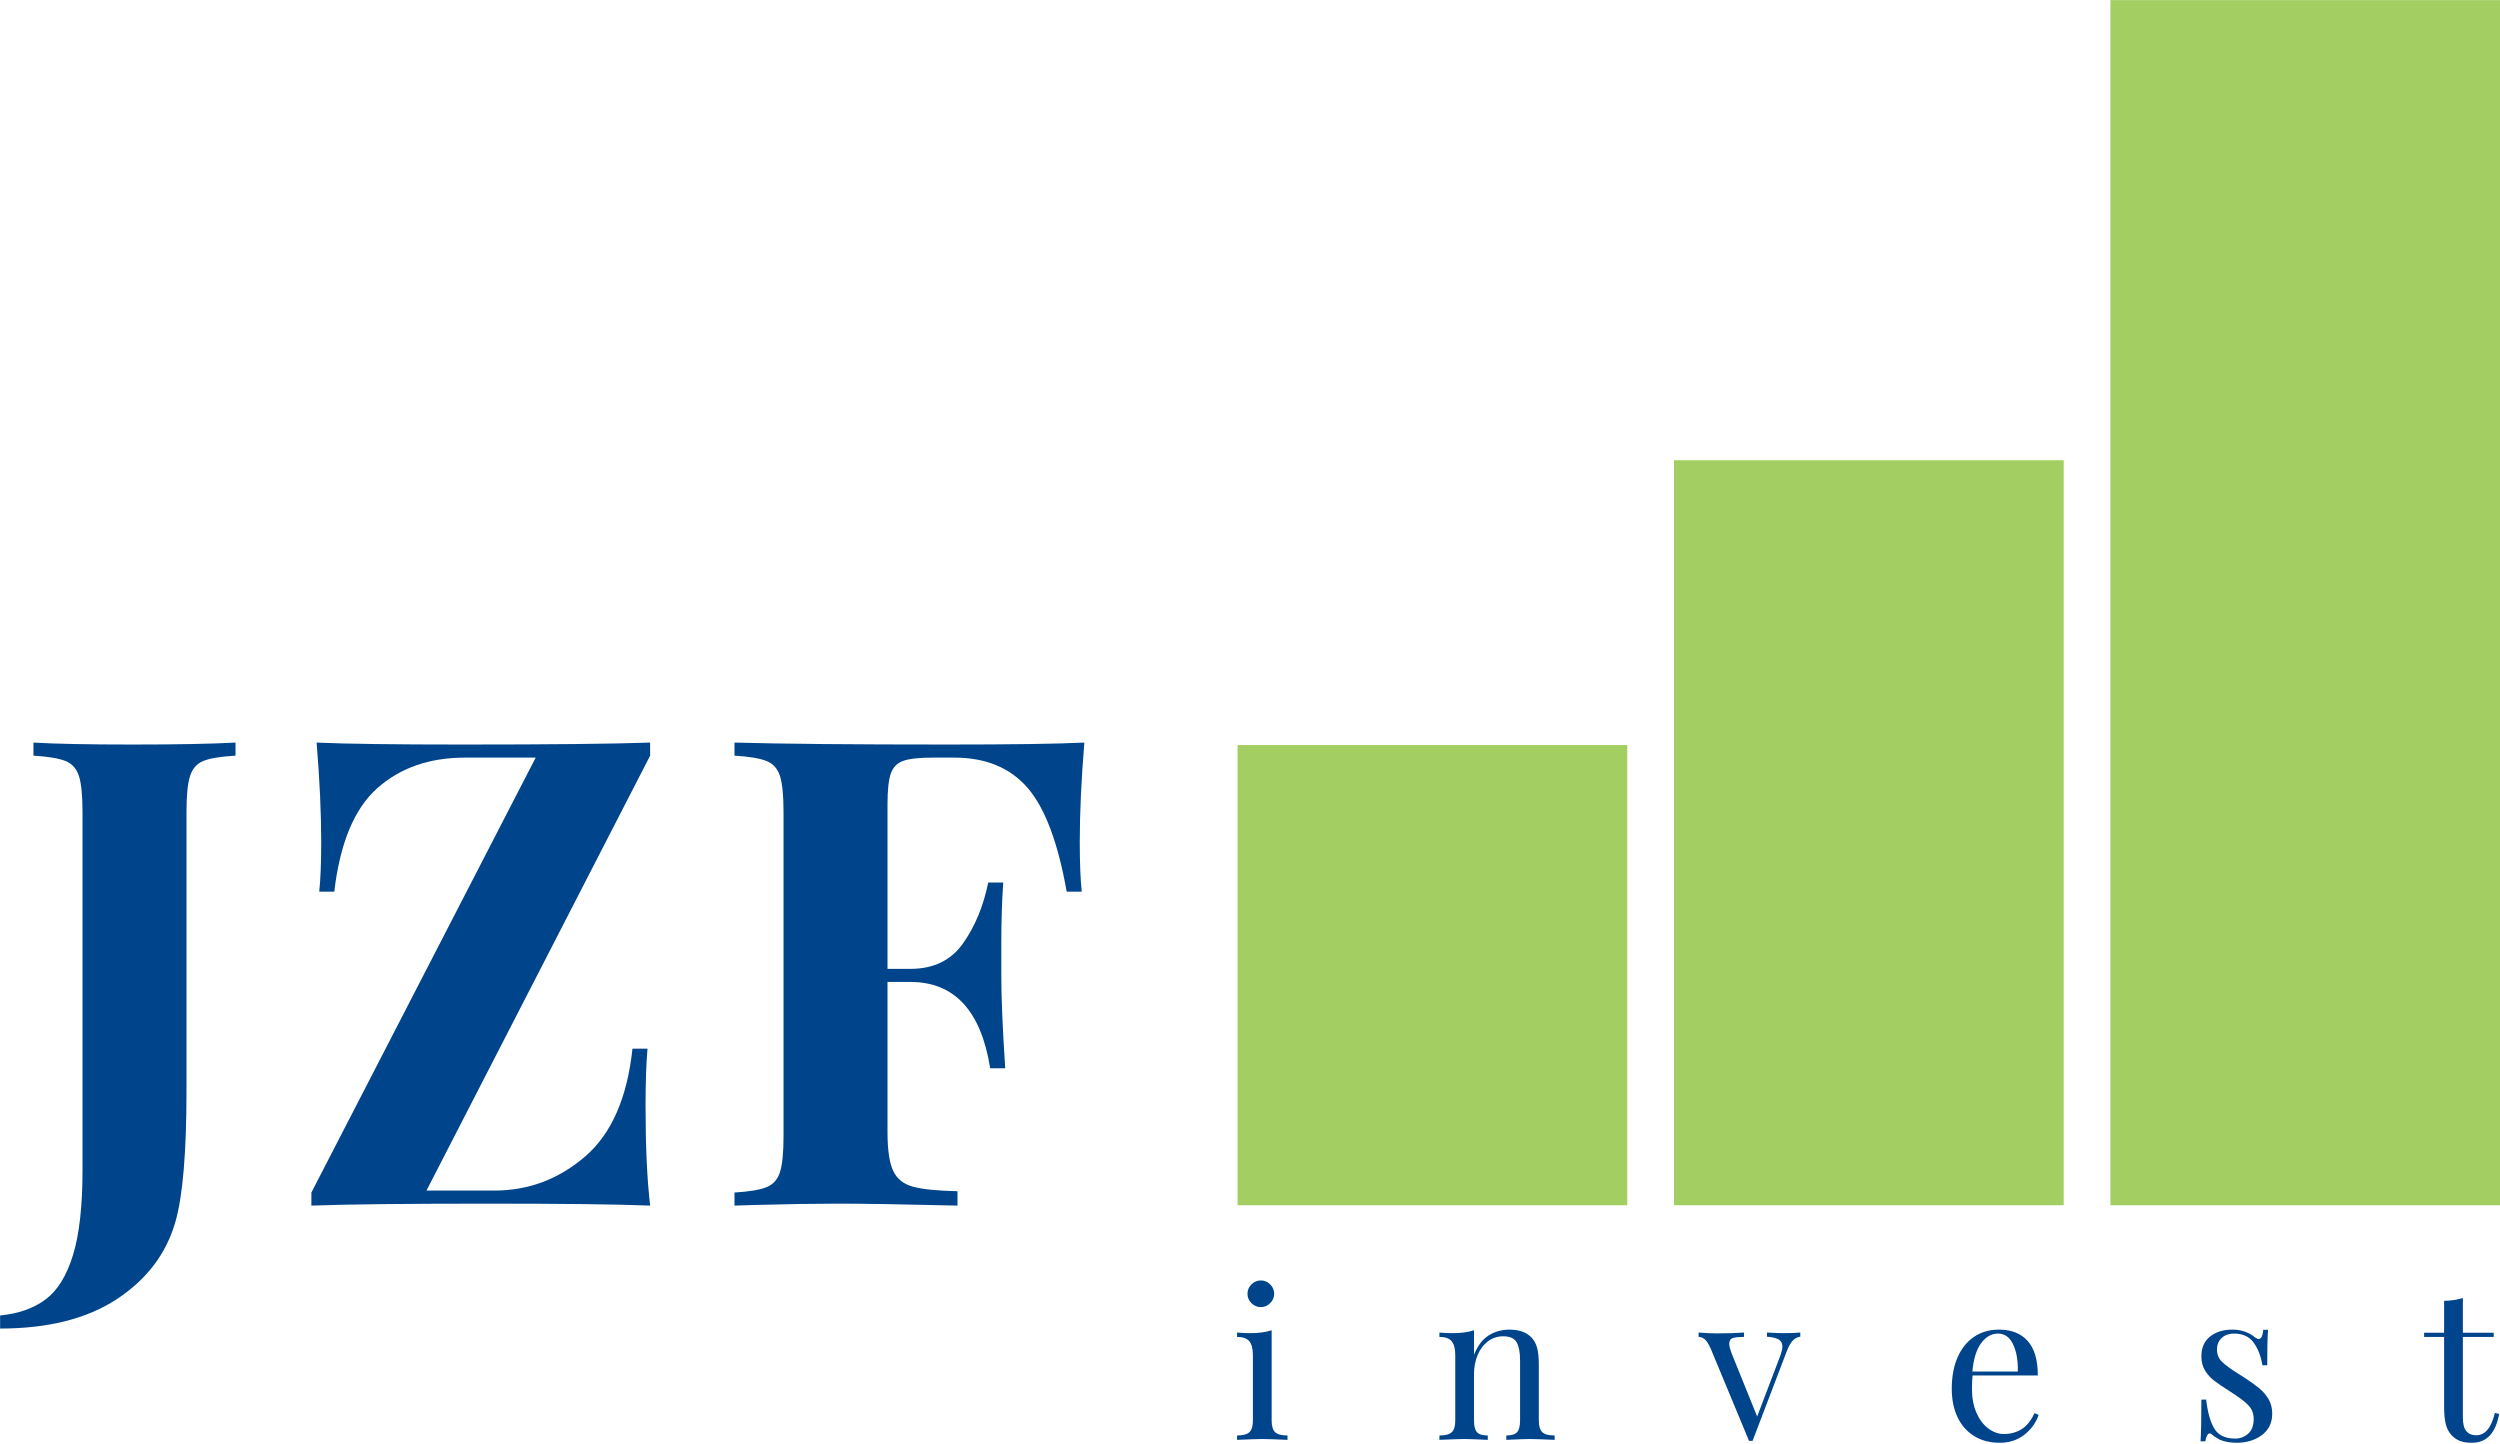 <?xml version="1.0" encoding="UTF-8" standalone="no"?>
<!DOCTYPE svg PUBLIC "-//W3C//DTD SVG 1.1//EN" "http://www.w3.org/Graphics/SVG/1.1/DTD/svg11.dtd">
<svg width="100%" height="100%" viewBox="0 0 1600 924" version="1.1" xmlns="http://www.w3.org/2000/svg" xmlns:xlink="http://www.w3.org/1999/xlink" xml:space="preserve" xmlns:serif="http://www.serif.com/" style="fill-rule:evenodd;clip-rule:evenodd;stroke-linejoin:round;stroke-miterlimit:2;">
    <g transform="matrix(1,0,0,1,-949.418,-746.746)">
        <g transform="matrix(4.167,0,0,4.167,0,0)">
            <g transform="matrix(1,0,0,1,227.86,295.266)">
                <path d="M0,85.977C2.811,85.709 5.138,84.889 6.98,83.516C8.821,82.143 10.227,79.868 11.198,76.686C12.169,73.506 12.654,69.17 12.654,63.678L12.654,8.636C12.654,6.092 12.47,4.25 12.102,3.113C11.734,1.973 11.031,1.204 9.993,0.801C8.956,0.399 7.332,0.132 5.122,-0.002L5.122,-2.01C8.469,-1.81 13.525,-1.71 20.288,-1.71C27.184,-1.71 32.474,-1.81 36.156,-2.01L36.156,-0.002C33.88,0.132 32.239,0.399 31.236,0.801C30.232,1.204 29.544,1.973 29.176,3.113C28.808,4.25 28.624,6.092 28.624,8.636L28.624,51.528C28.624,60.969 28.054,67.665 26.917,71.614C25.511,76.502 22.514,80.454 17.927,83.467C13.341,86.479 7.365,87.987 0,87.987L0,85.977Z" style="fill:rgb(0,68,140);"/>
            </g>
        </g>
        <g transform="matrix(4.167,0,0,4.167,0,0)">
            <g transform="matrix(1,0,0,1,327.694,362.361)">
                <path d="M0,-67.096L-34.35,-0.301L-23.905,-0.301C-18.681,-0.301 -14.044,-2.043 -9.993,-5.524C-5.942,-9.006 -3.516,-14.53 -2.711,-22.096L-0.402,-22.096C-0.603,-19.819 -0.703,-16.873 -0.703,-13.258C-0.703,-7.098 -0.469,-2.008 0,2.009C-4.955,1.808 -13.291,1.709 -25.009,1.709C-37.462,1.709 -46.468,1.808 -52.027,2.009L-52.027,0.002L-17.576,-66.796L-28.424,-66.796C-33.915,-66.796 -38.417,-65.221 -41.933,-62.075C-45.448,-58.927 -47.641,-53.637 -48.511,-46.202L-50.82,-46.202C-50.62,-48.144 -50.519,-50.691 -50.519,-53.837C-50.519,-58.325 -50.754,-63.412 -51.223,-69.105C-46.803,-68.904 -39.27,-68.804 -28.625,-68.804C-15.434,-68.804 -5.892,-68.904 0,-69.105L0,-67.096Z" style="fill:rgb(0,68,140);"/>
            </g>
        </g>
        <g transform="matrix(4.167,0,0,4.167,0,0)">
            <g transform="matrix(1,0,0,1,393.681,349.102)">
                <path d="M0,-40.579C0,-37.433 0.101,-34.886 0.302,-32.944L-2.009,-32.944C-3.347,-40.513 -5.356,-45.836 -8.034,-48.917C-10.713,-51.997 -14.462,-53.537 -19.284,-53.537L-22.599,-53.537C-24.674,-53.537 -26.18,-53.369 -27.117,-53.036C-28.054,-52.7 -28.691,-52.047 -29.025,-51.076C-29.36,-50.106 -29.528,-48.549 -29.528,-46.404L-29.528,-21.092L-26.012,-21.092C-22.463,-21.092 -19.769,-22.397 -17.927,-25.008C-16.085,-27.62 -14.798,-30.734 -14.06,-34.351L-11.752,-34.351C-11.952,-31.537 -12.052,-28.39 -12.052,-24.908L-12.052,-20.088C-12.052,-16.672 -11.851,-11.918 -11.45,-5.824L-13.759,-5.824C-15.165,-14.662 -19.251,-19.082 -26.012,-19.082L-29.528,-19.082L-29.528,4.02C-29.528,6.695 -29.244,8.654 -28.674,9.895C-28.104,11.133 -27.101,11.953 -25.662,12.354C-24.222,12.756 -21.929,12.99 -18.781,13.059L-18.781,15.268C-27.017,15.067 -33.144,14.967 -37.161,14.967C-40.509,14.967 -44.728,15.033 -49.816,15.166L-53.031,15.268L-53.031,13.26C-50.822,13.125 -49.198,12.858 -48.16,12.455C-47.121,12.053 -46.418,11.283 -46.05,10.145C-45.683,9.006 -45.498,7.166 -45.498,4.621L-45.498,-45.2C-45.498,-47.744 -45.683,-49.586 -46.05,-50.724C-46.418,-51.863 -47.121,-52.633 -48.16,-53.036C-49.198,-53.437 -50.822,-53.704 -53.031,-53.838L-53.031,-55.847C-45.798,-55.646 -34.885,-55.546 -20.288,-55.546C-10.444,-55.546 -3.449,-55.646 0.704,-55.847C0.235,-50.154 0,-45.066 0,-40.579" style="fill:rgb(0,68,140);"/>
            </g>
        </g>
        <g transform="matrix(4.167,0,0,4.167,0,0)">
            <g transform="matrix(-1,0,0,1,895.684,62.951)">
                <rect x="417.913" y="230.687" width="59.858" height="70.675" style="fill:rgb(163,207,98);"/>
            </g>
        </g>
        <g transform="matrix(4.167,0,0,4.167,0,0)">
            <g transform="matrix(1,0,0,1,423.152,378.843)">
                <path d="M0,18.529C0,19.404 0.182,20.006 0.544,20.338C0.907,20.668 1.536,20.834 2.434,20.834L2.434,21.506C0.47,21.42 -0.82,21.377 -1.439,21.377C-2.059,21.377 -3.35,21.42 -5.312,21.506L-5.312,20.834C-4.417,20.834 -3.788,20.668 -3.424,20.338C-3.061,20.006 -2.88,19.404 -2.88,18.529L-2.88,8.511C-2.88,7.531 -3.061,6.816 -3.424,6.367C-3.788,5.92 -4.417,5.695 -5.312,5.695L-5.312,5.023C-4.63,5.088 -3.969,5.119 -3.329,5.119C-1.985,5.119 -0.875,4.97 0,4.67L0,18.529ZM0.384,-0.93C0.384,-0.373 0.182,0.107 -0.225,0.509C-0.629,0.916 -1.109,1.119 -1.665,1.119C-2.219,1.119 -2.699,0.916 -3.104,0.509C-3.51,0.107 -3.712,-0.373 -3.712,-0.93C-3.712,-1.485 -3.51,-1.963 -3.104,-2.369C-2.699,-2.774 -2.219,-2.977 -1.665,-2.977C-1.109,-2.977 -0.629,-2.774 -0.225,-2.369C0.182,-1.963 0.384,-1.485 0.384,-0.93" style="fill:rgb(0,68,140);"/>
            </g>
        </g>
        <g transform="matrix(4.167,0,0,4.167,0,0)">
            <g transform="matrix(1,0,0,1,463.065,399.132)">
                <path d="M0,-14.496C0.406,-14.07 0.695,-13.537 0.864,-12.898C1.035,-12.258 1.121,-11.392 1.121,-10.305L1.121,-1.76C1.121,-0.885 1.302,-0.283 1.666,0.049C2.027,0.379 2.657,0.545 3.553,0.545L3.553,1.217C1.591,1.131 0.311,1.088 -0.287,1.088C-0.885,1.088 -2.079,1.131 -3.872,1.217L-3.872,0.545C-3.082,0.545 -2.533,0.379 -2.224,0.049C-1.915,-0.283 -1.759,-0.885 -1.759,-1.76L-1.759,-11.008C-1.759,-12.205 -1.93,-13.117 -2.271,-13.746C-2.613,-14.375 -3.307,-14.689 -4.352,-14.689C-5.226,-14.689 -6.005,-14.434 -6.687,-13.922C-7.37,-13.41 -7.898,-12.711 -8.273,-11.824C-8.645,-10.939 -8.832,-9.953 -8.832,-8.867L-8.832,-1.76C-8.832,-0.885 -8.678,-0.283 -8.368,0.049C-8.058,0.379 -7.509,0.545 -6.721,0.545L-6.721,1.217C-8.512,1.131 -9.708,1.088 -10.304,1.088C-10.902,1.088 -12.182,1.131 -14.145,1.217L-14.145,0.545C-13.25,0.545 -12.62,0.379 -12.257,0.049C-11.895,-0.283 -11.712,-0.885 -11.712,-1.76L-11.712,-11.777C-11.712,-12.758 -11.895,-13.473 -12.257,-13.922C-12.62,-14.369 -13.25,-14.594 -14.145,-14.594L-14.145,-15.266C-13.462,-15.201 -12.801,-15.17 -12.16,-15.17C-10.816,-15.17 -9.708,-15.318 -8.832,-15.619L-8.832,-11.842C-8.298,-13.207 -7.557,-14.193 -6.609,-14.803C-5.658,-15.41 -4.587,-15.713 -3.393,-15.713C-1.898,-15.713 -0.769,-15.308 0,-14.496" style="fill:rgb(0,68,140);"/>
            </g>
        </g>
        <g transform="matrix(4.167,0,0,4.167,0,0)">
            <g transform="matrix(1,0,0,1,504.346,400.507)">
                <path d="M0,-16.641L0,-16.002C-0.428,-15.959 -0.807,-15.766 -1.137,-15.424C-1.468,-15.082 -1.783,-14.53 -2.082,-13.76L-7.329,0L-7.873,0L-13.763,-14.176C-14.082,-14.901 -14.393,-15.383 -14.691,-15.618C-14.988,-15.852 -15.299,-15.969 -15.618,-15.969L-15.618,-16.641C-14.509,-16.555 -13.57,-16.512 -12.802,-16.512C-11.159,-16.512 -9.772,-16.555 -8.642,-16.641L-8.642,-15.969C-9.431,-15.969 -10.007,-15.911 -10.37,-15.793C-10.733,-15.676 -10.914,-15.371 -10.914,-14.881C-10.914,-14.582 -10.796,-14.112 -10.561,-13.471L-6.626,-3.745L-3.105,-12.993C-2.87,-13.633 -2.754,-14.133 -2.754,-14.496C-2.754,-14.989 -2.939,-15.346 -3.313,-15.569C-3.687,-15.793 -4.29,-15.938 -5.121,-16.002L-5.121,-16.641C-4.013,-16.577 -3.117,-16.545 -2.434,-16.545C-1.494,-16.545 -0.684,-16.577 0,-16.641" style="fill:rgb(0,68,140);"/>
            </g>
        </g>
        <g transform="matrix(4.167,0,0,4.167,0,0)">
            <g transform="matrix(1,0,0,1,530.776,394.364)">
                <path d="M0,-4.513L6.978,-4.513C7.019,-6.177 6.778,-7.564 6.256,-8.673C5.733,-9.783 4.962,-10.337 3.937,-10.337C2.933,-10.337 2.07,-9.847 1.344,-8.865C0.619,-7.884 0.171,-6.433 0,-4.513M10.176,2.143C9.792,3.317 9.074,4.325 8.018,5.169C6.961,6.01 5.685,6.432 4.192,6.432C2.678,6.432 1.365,6.085 0.257,5.391C-0.853,4.698 -1.702,3.727 -2.288,2.481C-2.875,1.231 -3.167,-0.214 -3.167,-1.857C-3.167,-3.712 -2.87,-5.324 -2.272,-6.689C-1.676,-8.054 -0.833,-9.105 0.257,-9.841C1.344,-10.577 2.614,-10.945 4.064,-10.945C5.983,-10.945 7.462,-10.365 8.497,-9.202C9.532,-8.038 10.05,-6.273 10.05,-3.904L0.031,-3.904C-0.031,-3.308 -0.064,-2.624 -0.064,-1.857C-0.064,-0.447 0.166,0.778 0.624,1.823C1.083,2.87 1.69,3.675 2.449,4.239C3.205,4.805 4.001,5.087 4.832,5.087C5.857,5.087 6.763,4.842 7.553,4.352C8.343,3.86 9.003,3.04 9.537,1.887L10.176,2.143Z" style="fill:rgb(0,68,140);"/>
            </g>
        </g>
        <g transform="matrix(4.167,0,0,4.167,0,0)">
            <g transform="matrix(1,0,0,1,574.17,399.611)">
                <path d="M0,-15.009C0.235,-14.839 0.428,-14.753 0.577,-14.753C0.96,-14.753 1.195,-15.222 1.282,-16.161L2.018,-16.161C1.931,-15.116 1.889,-13.302 1.889,-10.722L1.152,-10.722C0.917,-12.128 0.466,-13.292 -0.208,-14.208C-0.88,-15.126 -1.877,-15.585 -3.2,-15.585C-3.969,-15.585 -4.598,-15.366 -5.088,-14.929C-5.577,-14.491 -5.825,-13.89 -5.825,-13.122C-5.825,-12.374 -5.567,-11.749 -5.057,-11.249C-4.544,-10.747 -3.723,-10.144 -2.592,-9.441C-2.399,-9.335 -2.11,-9.152 -1.728,-8.896C-0.745,-8.257 0.043,-7.691 0.642,-7.2C1.237,-6.71 1.724,-6.144 2.097,-5.505C2.47,-4.864 2.657,-4.128 2.657,-3.296C2.657,-1.888 2.13,-0.79 1.073,0.001C0.017,0.79 -1.279,1.184 -2.815,1.184C-3.775,1.184 -4.617,1.036 -5.344,0.737C-5.813,0.501 -6.251,0.214 -6.655,-0.128C-6.74,-0.212 -6.837,-0.255 -6.944,-0.255C-7.094,-0.255 -7.227,-0.15 -7.345,0.065C-7.462,0.276 -7.552,0.575 -7.616,0.96L-8.352,0.96C-8.267,-0.255 -8.224,-2.39 -8.224,-5.441L-7.488,-5.441C-7.253,-3.435 -6.827,-1.937 -6.208,-0.945C-5.589,0.048 -4.532,0.544 -3.039,0.544C-2.293,0.544 -1.631,0.298 -1.056,-0.193C-0.479,-0.683 -0.19,-1.45 -0.19,-2.495C-0.19,-3.329 -0.475,-4.032 -1.038,-4.609C-1.604,-5.185 -2.528,-5.878 -3.808,-6.689C-4.854,-7.349 -5.657,-7.894 -6.223,-8.322C-6.79,-8.747 -7.265,-9.271 -7.647,-9.89C-8.031,-10.507 -8.224,-11.234 -8.224,-12.066C-8.224,-13.409 -7.775,-14.435 -6.88,-15.138C-5.984,-15.841 -4.854,-16.193 -3.487,-16.193C-2.72,-16.193 -2.037,-16.077 -1.44,-15.841C-0.842,-15.607 -0.362,-15.329 0,-15.009" style="fill:rgb(0,68,140);"/>
            </g>
        </g>
        <g transform="matrix(4.167,0,0,4.167,0,0)">
            <g transform="matrix(1,0,0,1,606.108,395.449)">
                <path d="M0,-11.55L4.736,-11.55L4.736,-10.911L0,-10.911L0,1.475C0,2.434 0.176,3.128 0.527,3.555C0.881,3.981 1.387,4.194 2.049,4.194C2.711,4.194 3.276,3.929 3.744,3.393C4.214,2.862 4.608,1.987 4.929,0.77L5.567,0.93C5.035,3.876 3.649,5.346 1.408,5.346C0.684,5.346 0.086,5.262 -0.383,5.091C-0.853,4.919 -1.269,4.653 -1.632,4.29C-2.102,3.821 -2.427,3.245 -2.608,2.563C-2.788,1.88 -2.88,0.962 -2.88,-0.189L-2.88,-10.911L-5.952,-10.911L-5.952,-11.55L-2.88,-11.55L-2.88,-16.448C-1.686,-16.489 -0.727,-16.64 0,-16.896L0,-11.55Z" style="fill:rgb(0,68,140);"/>
            </g>
        </g>
        <g transform="matrix(4.167,0,0,4.167,0,0)">
            <g transform="matrix(-1,0,0,1,1029.75,19.202)">
                <rect x="484.947" y="230.688" width="59.857" height="114.422" style="fill:rgb(163,207,98);"/>
            </g>
        </g>
        <g transform="matrix(4.167,0,0,4.167,0,0)">
            <g transform="matrix(-1,0,0,1,1163.81,-51.468)">
                <rect x="551.977" y="230.687" width="59.857" height="185.094" style="fill:rgb(163,207,98);"/>
            </g>
        </g>
    </g>
</svg>
